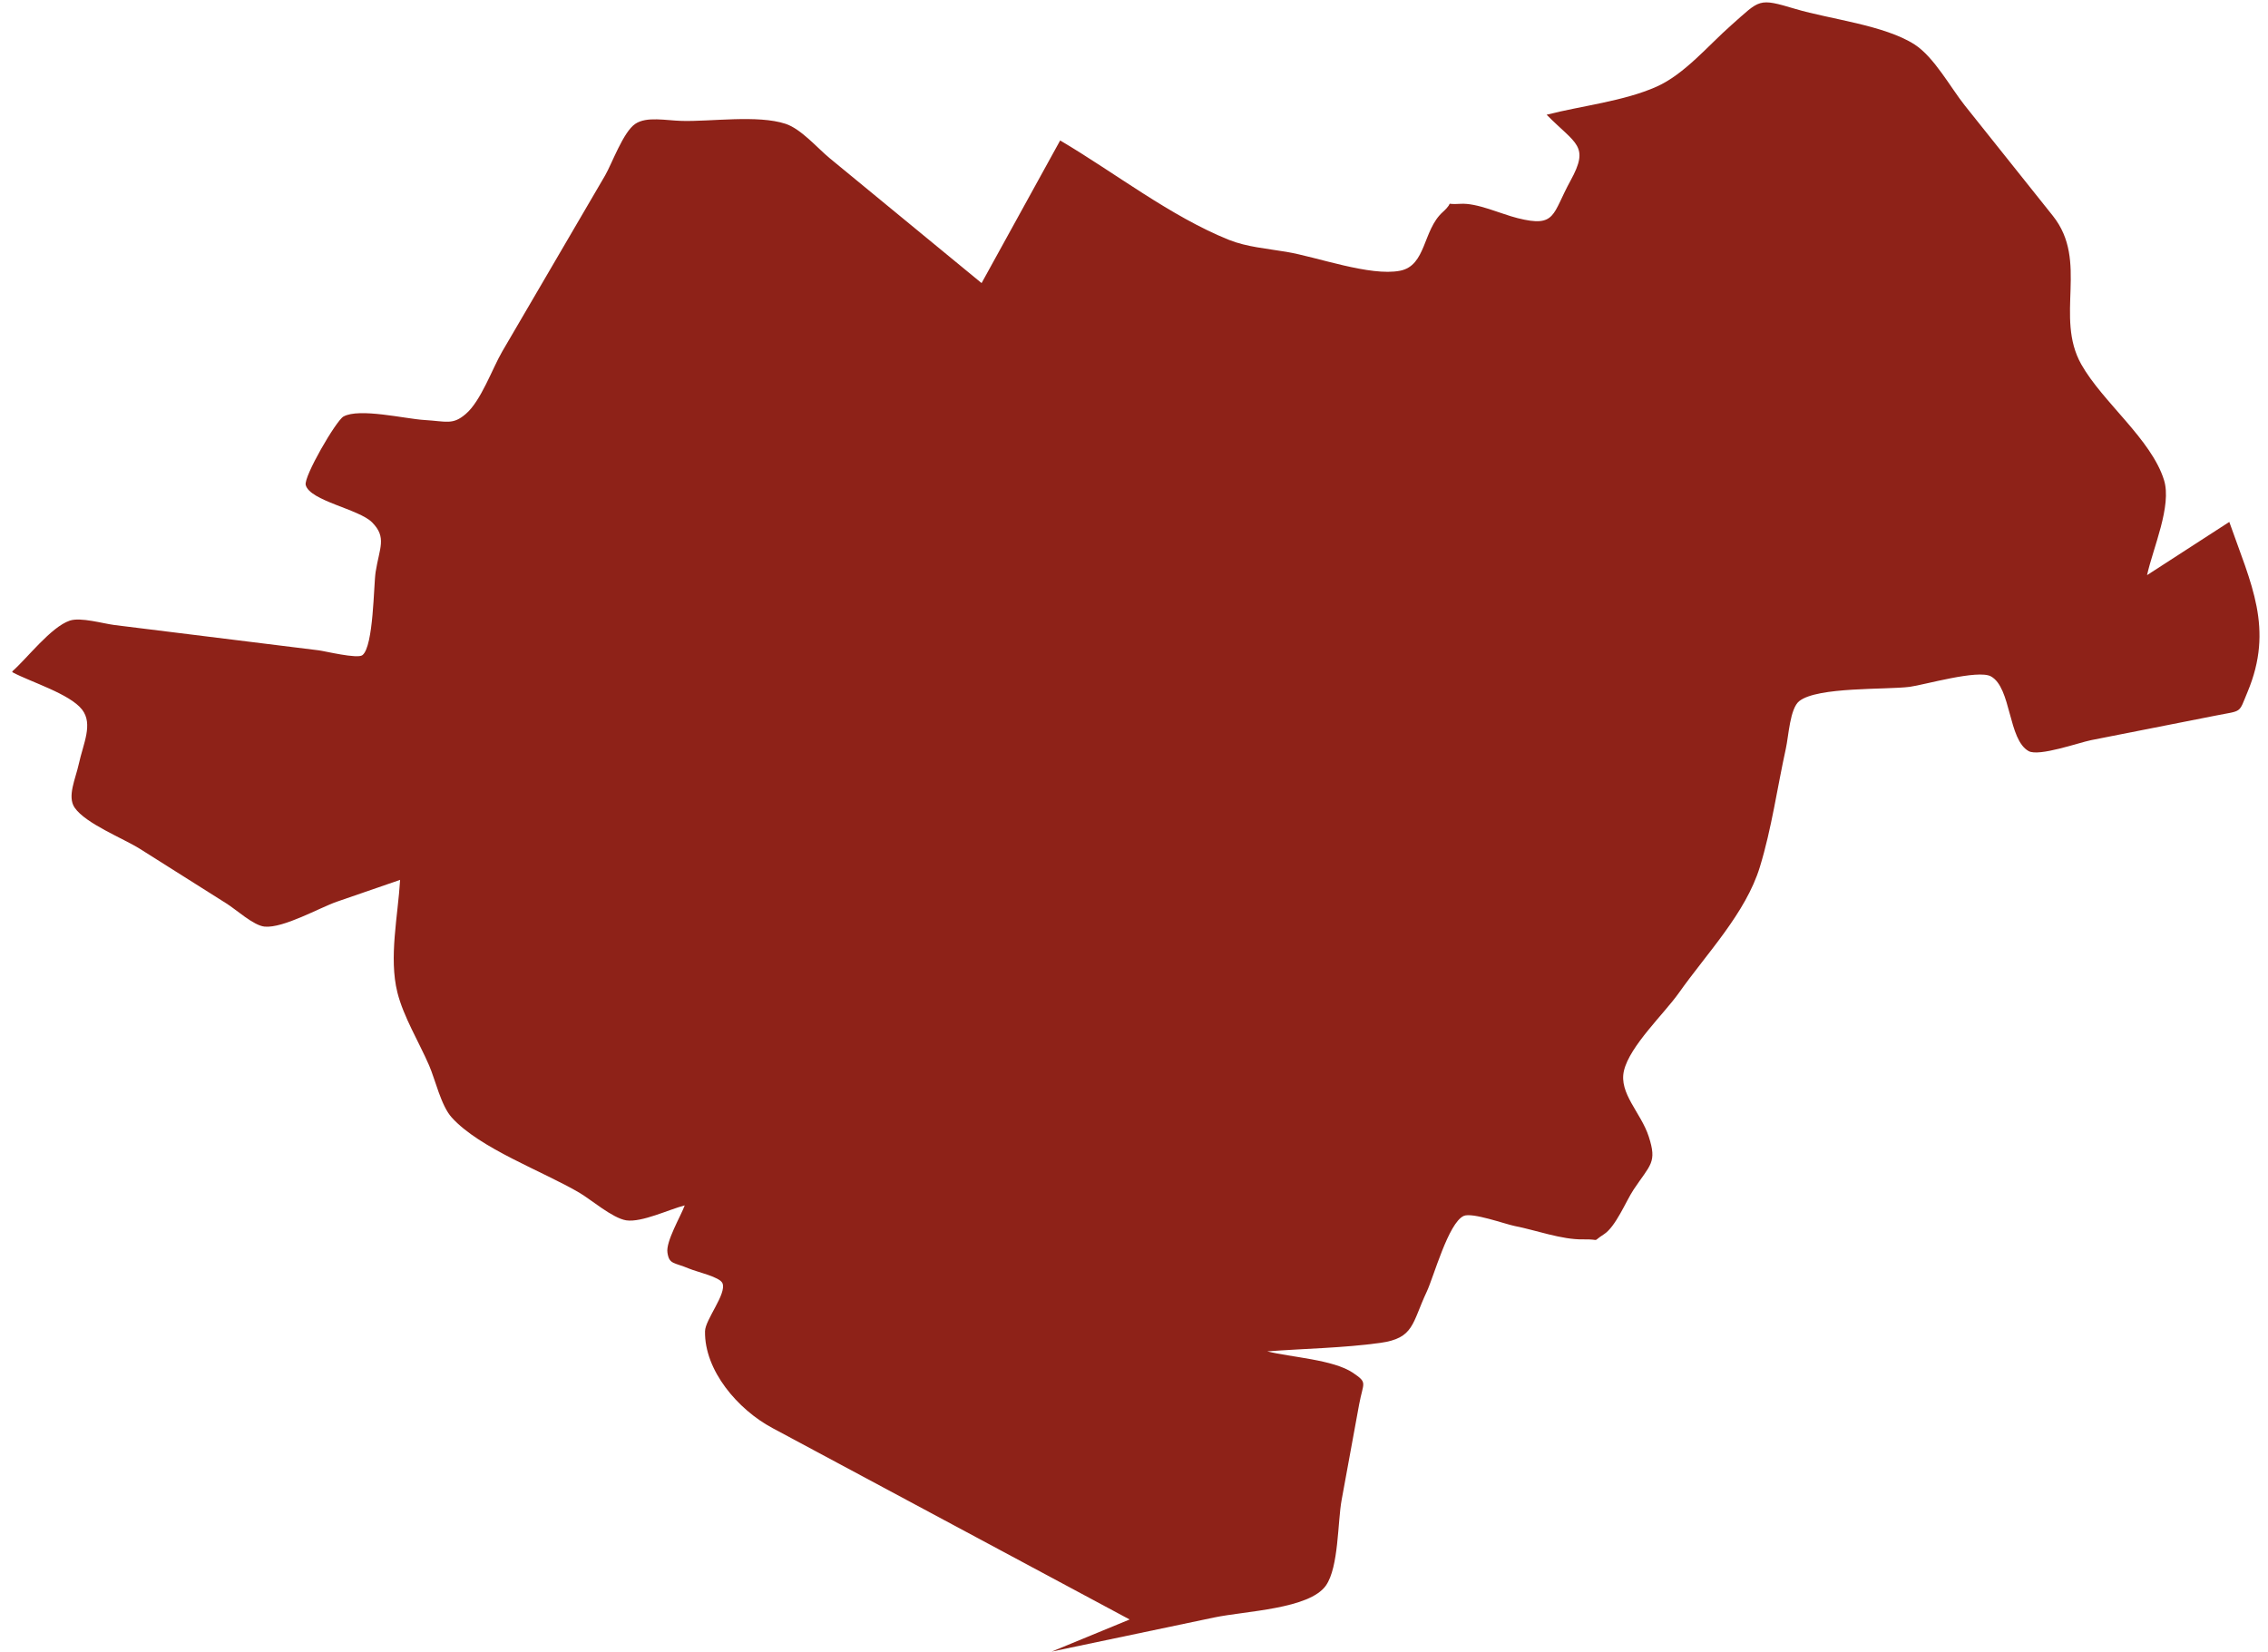 <?xml version="1.0" encoding="UTF-8"?> <svg xmlns="http://www.w3.org/2000/svg" width="162" height="118" viewBox="0 0 162 118" fill="none"><path d="M0.879 47.954C1.948 47.013 3.637 44.787 4.983 44.331C5.76 44.07 7.36 44.541 8.174 44.645C13.04 45.25 17.906 45.855 22.771 46.453C23.19 46.505 25.537 47.08 25.888 46.796C26.688 46.176 26.688 41.755 26.83 40.858C27.106 39.118 27.645 38.386 26.576 37.31C25.641 36.362 22.136 35.779 21.837 34.644C21.68 34.054 24.005 30.043 24.535 29.752C25.664 29.124 28.945 29.916 30.29 29.998C31.905 30.095 32.331 30.372 33.265 29.572C34.356 28.646 35.171 26.308 35.874 25.106C38.325 20.915 40.769 16.725 43.221 12.535C43.707 11.698 44.521 9.413 45.381 8.845C46.195 8.3 47.556 8.606 48.692 8.636C50.755 8.696 54.126 8.188 56.114 8.845C57.227 9.211 58.386 10.578 59.275 11.31C62.885 14.283 66.503 17.248 70.113 20.221C71.989 16.822 73.858 13.431 75.726 10.033C79.605 12.318 83.604 15.455 87.789 17.136C89.067 17.644 90.502 17.756 91.878 17.988C94.045 18.346 97.872 19.758 100.002 19.339C101.886 18.973 101.617 16.441 103.052 15.149C104.023 14.268 102.977 14.649 104.307 14.559C105.503 14.477 107.207 15.284 108.403 15.582C111.169 16.277 110.862 15.299 112.178 12.908C113.568 10.384 112.559 10.309 110.474 8.195C112.977 7.553 115.99 7.232 118.321 6.193C120.332 5.297 122.021 3.243 123.658 1.802C125.751 -0.043 125.557 -0.163 128.262 0.644C130.729 1.376 134.6 1.794 136.753 3.176C138.151 4.072 139.324 6.253 140.34 7.53C142.441 10.16 144.541 12.789 146.634 15.418C149.22 18.667 146.738 22.618 148.667 26.032C150.191 28.728 153.66 31.372 154.571 34.285C155.147 36.13 153.787 39.14 153.361 41.082C155.319 39.813 157.277 38.55 159.235 37.281C160.79 41.71 162.442 44.884 160.536 49.433C159.886 50.987 160.199 50.733 158.264 51.114C155.296 51.696 152.329 52.286 149.362 52.869C148.502 53.041 145.647 54.056 144.907 53.653C143.427 52.839 143.681 49.127 142.209 48.313C141.282 47.805 137.433 48.925 136.409 49.06C134.712 49.276 129.839 49.045 128.524 50.075C127.851 50.598 127.761 52.57 127.56 53.474C126.947 56.26 126.543 59.195 125.706 61.922C124.697 65.223 121.924 68.084 119.914 70.93C118.86 72.416 116.416 74.709 115.997 76.479C115.616 78.1 117.215 79.474 117.768 81.185C118.374 83.06 117.888 83.164 116.677 84.987C116.139 85.801 115.414 87.616 114.569 88.161C113.605 88.781 114.465 88.505 113.075 88.527C111.55 88.557 109.689 87.862 108.186 87.571C107.536 87.444 105.152 86.578 104.547 86.854C103.448 87.362 102.409 91.209 101.908 92.269C100.847 94.525 101.019 95.586 98.582 95.922C95.936 96.288 93.186 96.325 90.517 96.527C92.214 96.953 95.234 97.109 96.639 98.058C97.715 98.79 97.379 98.708 97.08 100.321C96.661 102.592 96.243 104.862 95.832 107.133C95.54 108.702 95.63 111.928 94.71 113.25C93.522 114.938 88.978 115.065 86.721 115.536C82.856 116.35 78.992 117.157 75.121 117.971C76.982 117.202 78.835 116.44 80.689 115.678C72.183 111.122 63.678 106.565 55.172 102.002C52.698 100.68 50.306 97.886 50.359 95.085C50.374 94.256 51.913 92.419 51.607 91.664C51.42 91.209 49.821 90.865 49.23 90.619C48.131 90.156 47.802 90.327 47.675 89.476C47.548 88.677 48.632 86.862 48.909 86.1C47.795 86.383 45.844 87.332 44.73 87.168C43.751 87.011 42.219 85.689 41.397 85.203C38.788 83.665 34.282 82.044 32.271 79.826C31.501 78.981 31.09 77.107 30.649 76.098C29.932 74.44 28.818 72.625 28.384 70.885C27.764 68.397 28.429 65.41 28.579 62.848C27.069 63.371 25.567 63.886 24.057 64.409C22.831 64.835 20.245 66.314 18.9 66.187C18.107 66.112 16.852 64.954 16.164 64.528C14.109 63.229 12.046 61.929 9.99 60.63C8.802 59.883 6.126 58.837 5.334 57.694C4.781 56.895 5.401 55.618 5.626 54.579C5.947 53.108 6.664 51.726 5.865 50.688C4.99 49.56 2.195 48.716 0.879 48.014L0.887 48.006L0.879 47.954Z" fill="#8E2218"></path></svg> 